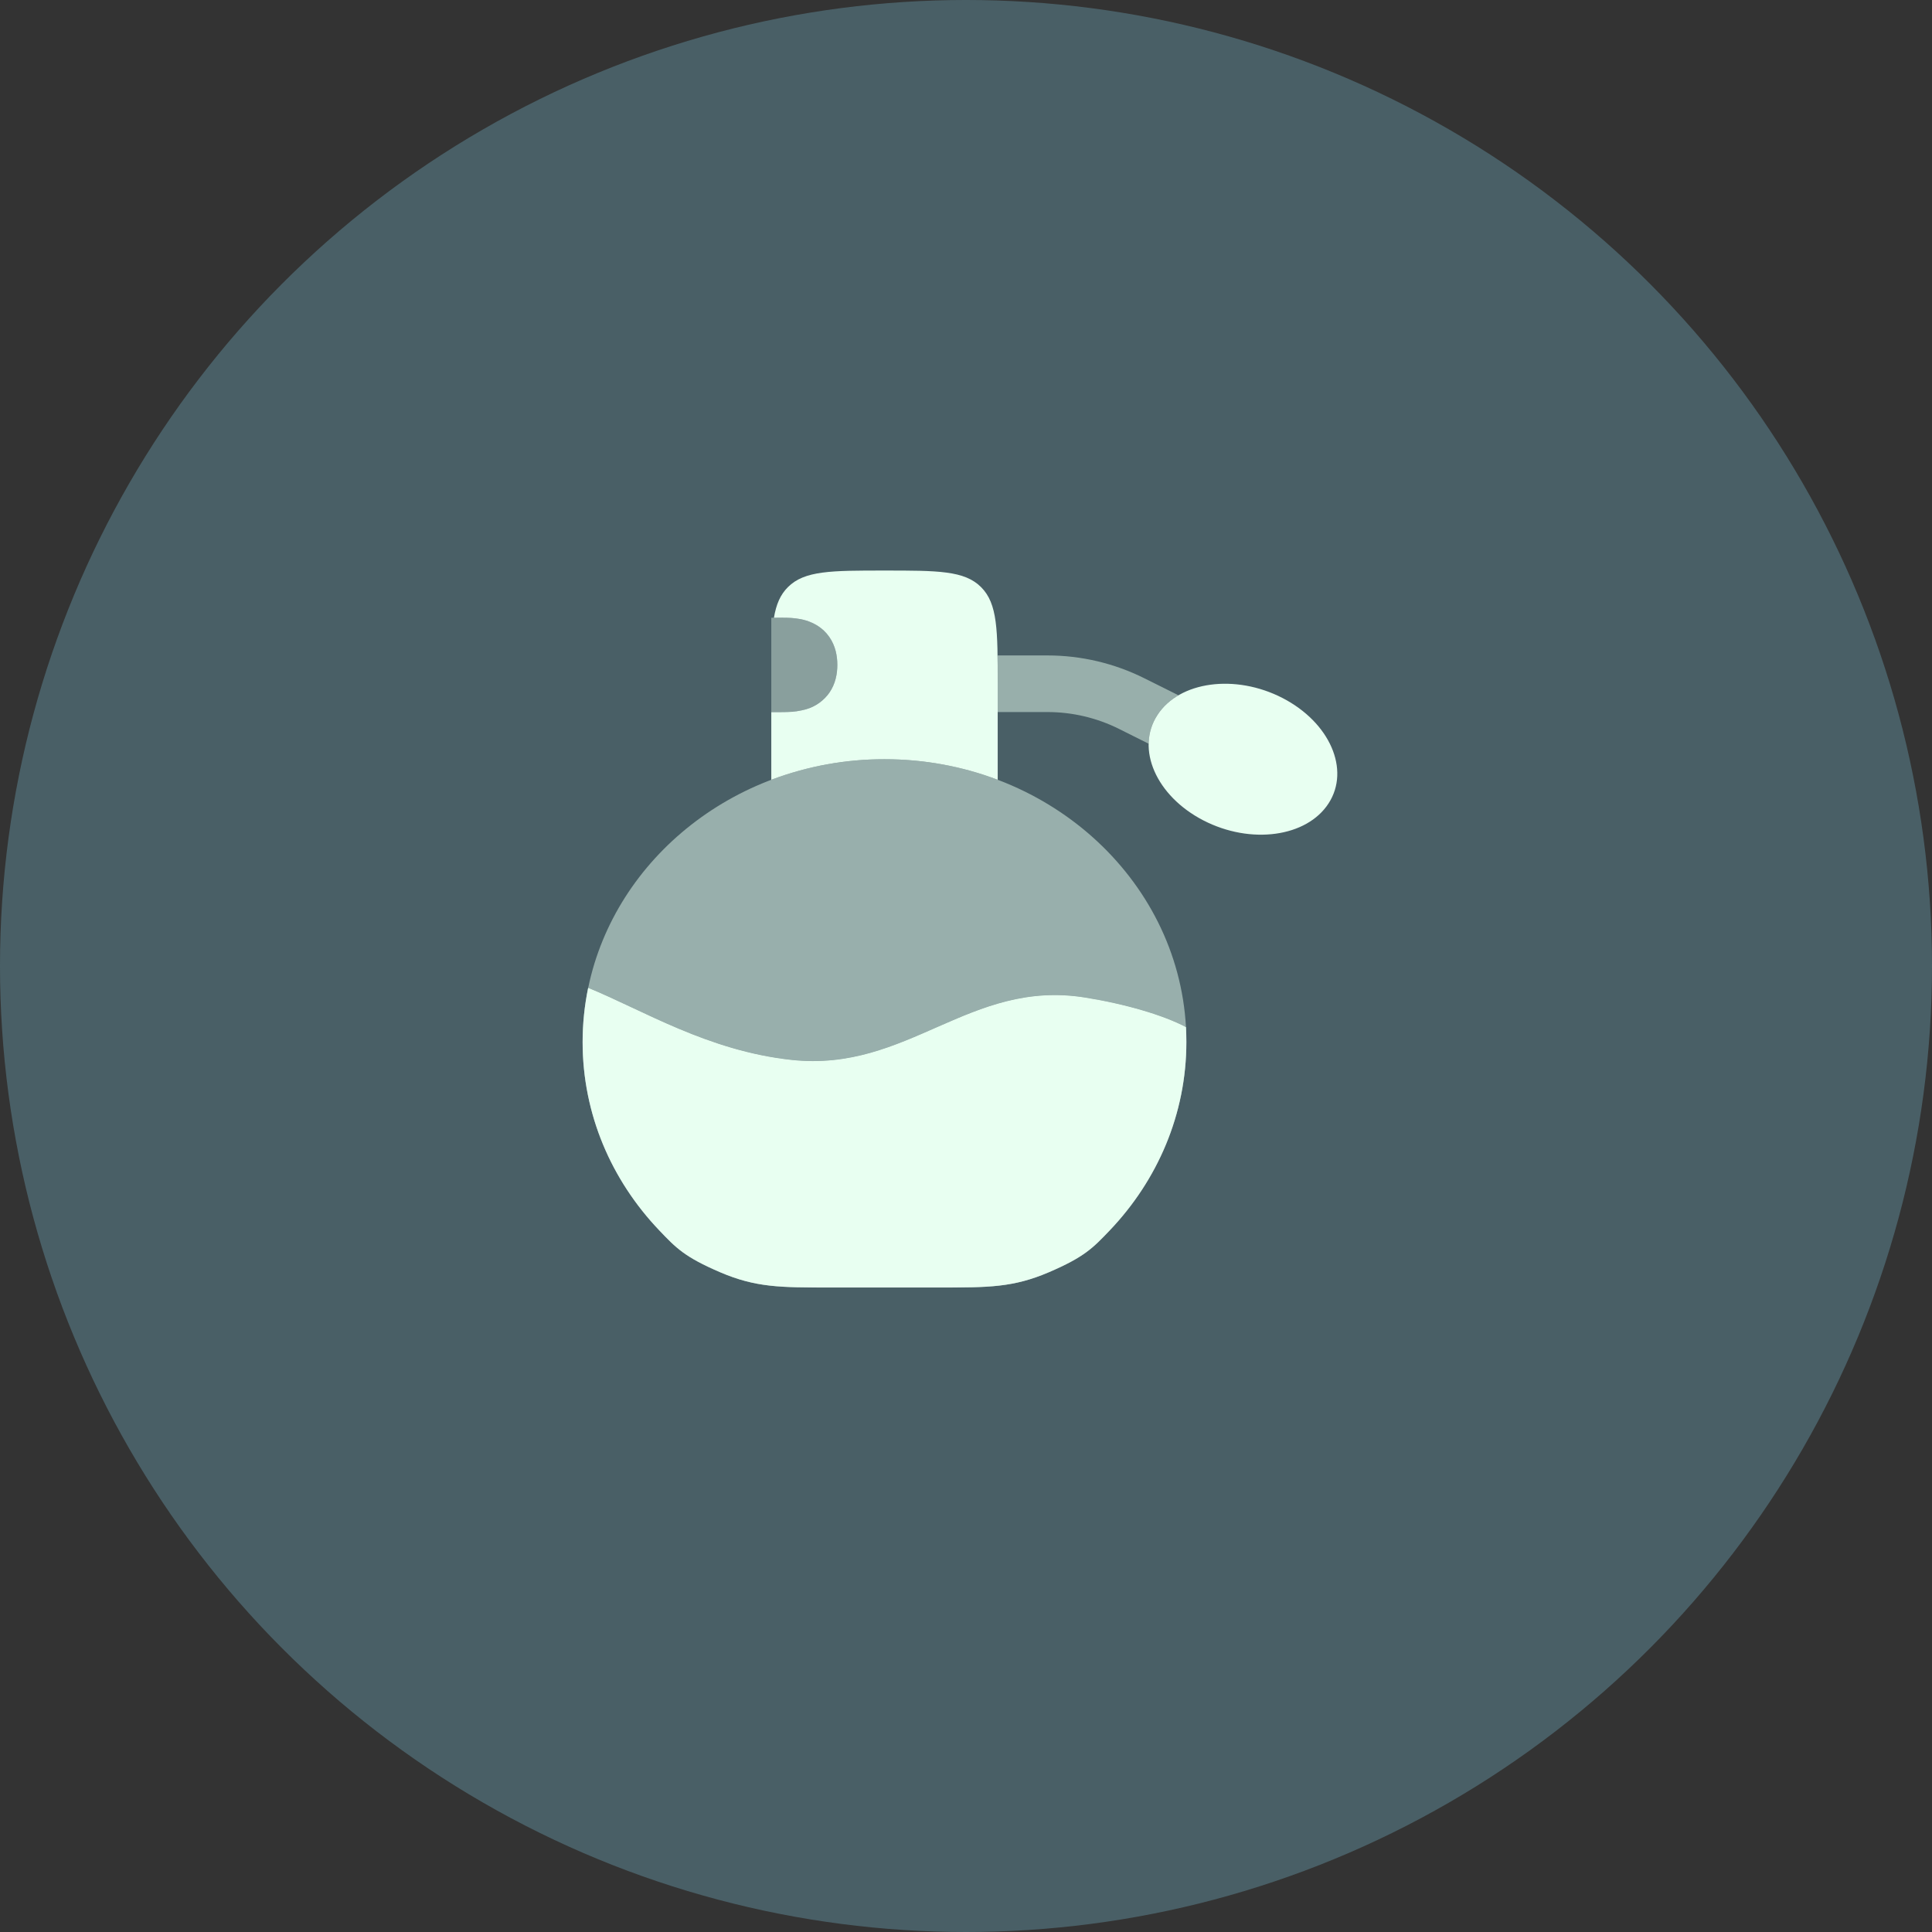 <svg width="160" height="160" viewBox="0 0 160 160" fill="none" xmlns="http://www.w3.org/2000/svg">
<rect x="0" y="0" width="160" height="160" fill="#333333" stroke="none"/>
<circle cx="80" cy="80" r="80" fill="#4F6A73" fill-opacity="0.8"/>
<path opacity="0.4" fill-rule="evenodd" clip-rule="evenodd" d="M63.875 58.966H64.209C64.513 58.969 64.866 58.972 65.166 58.966C65.6 58.95 66.188 58.91 66.778 58.728C67.409 58.531 68.144 58.141 68.678 57.369C69.197 56.625 69.344 55.791 69.344 55.059C69.344 54.328 69.197 53.494 68.678 52.747C68.215 52.093 67.544 51.615 66.775 51.391C66.25 51.241 65.708 51.162 65.162 51.156C64.733 51.146 64.304 51.146 63.875 51.156V58.966Z" fill="#E8FFF1"/>
<g opacity="0.5">
<path d="M48.709 81.812C48.404 83.289 48.25 84.792 48.25 86.3C48.25 92.284 50.644 97.744 54.587 101.884C55.994 103.363 56.697 104.1 59.644 105.366C62.594 106.628 64.625 106.628 68.694 106.628H77.806C81.875 106.628 83.906 106.628 86.856 105.366C89.803 104.1 90.506 103.363 91.916 101.884C95.853 97.744 98.25 92.284 98.25 86.3C98.25 85.884 98.237 85.475 98.219 85.066C96.35 84.078 93.219 83.153 89.856 82.616C80.263 81.081 75.206 88.828 65.544 87.781C58.622 87.031 53.244 83.662 48.709 81.812Z" fill="#E8FFF1"/>
<path d="M65.545 87.778C75.208 88.825 80.264 81.078 89.858 82.612C93.217 83.15 96.352 84.075 98.217 85.062C97.533 72.7 86.617 62.875 73.252 62.875C61.083 62.875 50.945 71.019 48.711 81.809C53.242 83.659 58.623 87.028 65.545 87.778Z" fill="#E8FFF1"/>
</g>
<path d="M82.625 64.578V56.625C82.625 52.206 82.625 49.997 81.25 48.625C79.881 47.25 77.672 47.25 73.25 47.25C68.831 47.25 66.622 47.25 65.25 48.625C64.622 49.25 64.281 50.05 64.094 51.156H64.213C64.513 51.153 64.866 51.15 65.162 51.159C65.6 51.172 66.188 51.212 66.775 51.394C67.409 51.591 68.144 51.981 68.681 52.753C69.197 53.497 69.344 54.331 69.344 55.062C69.344 55.794 69.197 56.628 68.678 57.375C68.216 58.028 67.546 58.506 66.778 58.731C66.254 58.881 65.711 58.96 65.166 58.966C64.866 58.975 64.509 58.972 64.209 58.972H63.875V64.578C66.871 63.447 70.048 62.87 73.25 62.875C76.562 62.875 79.731 63.478 82.625 64.578ZM48.709 81.809C48.404 83.286 48.25 84.789 48.25 86.297C48.25 92.281 50.644 97.741 54.587 101.881C55.994 103.359 56.697 104.097 59.644 105.363C62.594 106.625 64.625 106.625 68.694 106.625H77.806C81.875 106.625 83.906 106.625 86.856 105.363C89.803 104.097 90.506 103.359 91.916 101.881C95.853 97.741 98.25 92.281 98.25 86.297C98.25 85.881 98.237 85.472 98.219 85.062C96.35 84.075 93.219 83.15 89.856 82.612C80.263 81.078 75.206 88.825 65.544 87.778C58.622 87.028 53.244 83.659 48.709 81.809ZM106.213 57.806C110.128 59.828 111.837 63.734 110.028 66.531C108.219 69.331 103.578 69.963 99.662 67.944C95.747 65.922 94.037 62.016 95.847 59.219C97.656 56.419 102.297 55.788 106.213 57.806Z" fill="#E8FFF1"/>
<path opacity="0.5" d="M82.625 58.969H86.75C88.812 58.969 90.844 59.45 92.688 60.372L95.125 61.591C95.139 60.748 95.388 59.925 95.844 59.216C96.281 58.544 96.878 57.997 97.594 57.581L94.784 56.178C92.29 54.931 89.539 54.281 86.75 54.281H82.625V58.969Z" fill="#E8FFF1"/>
</svg>
